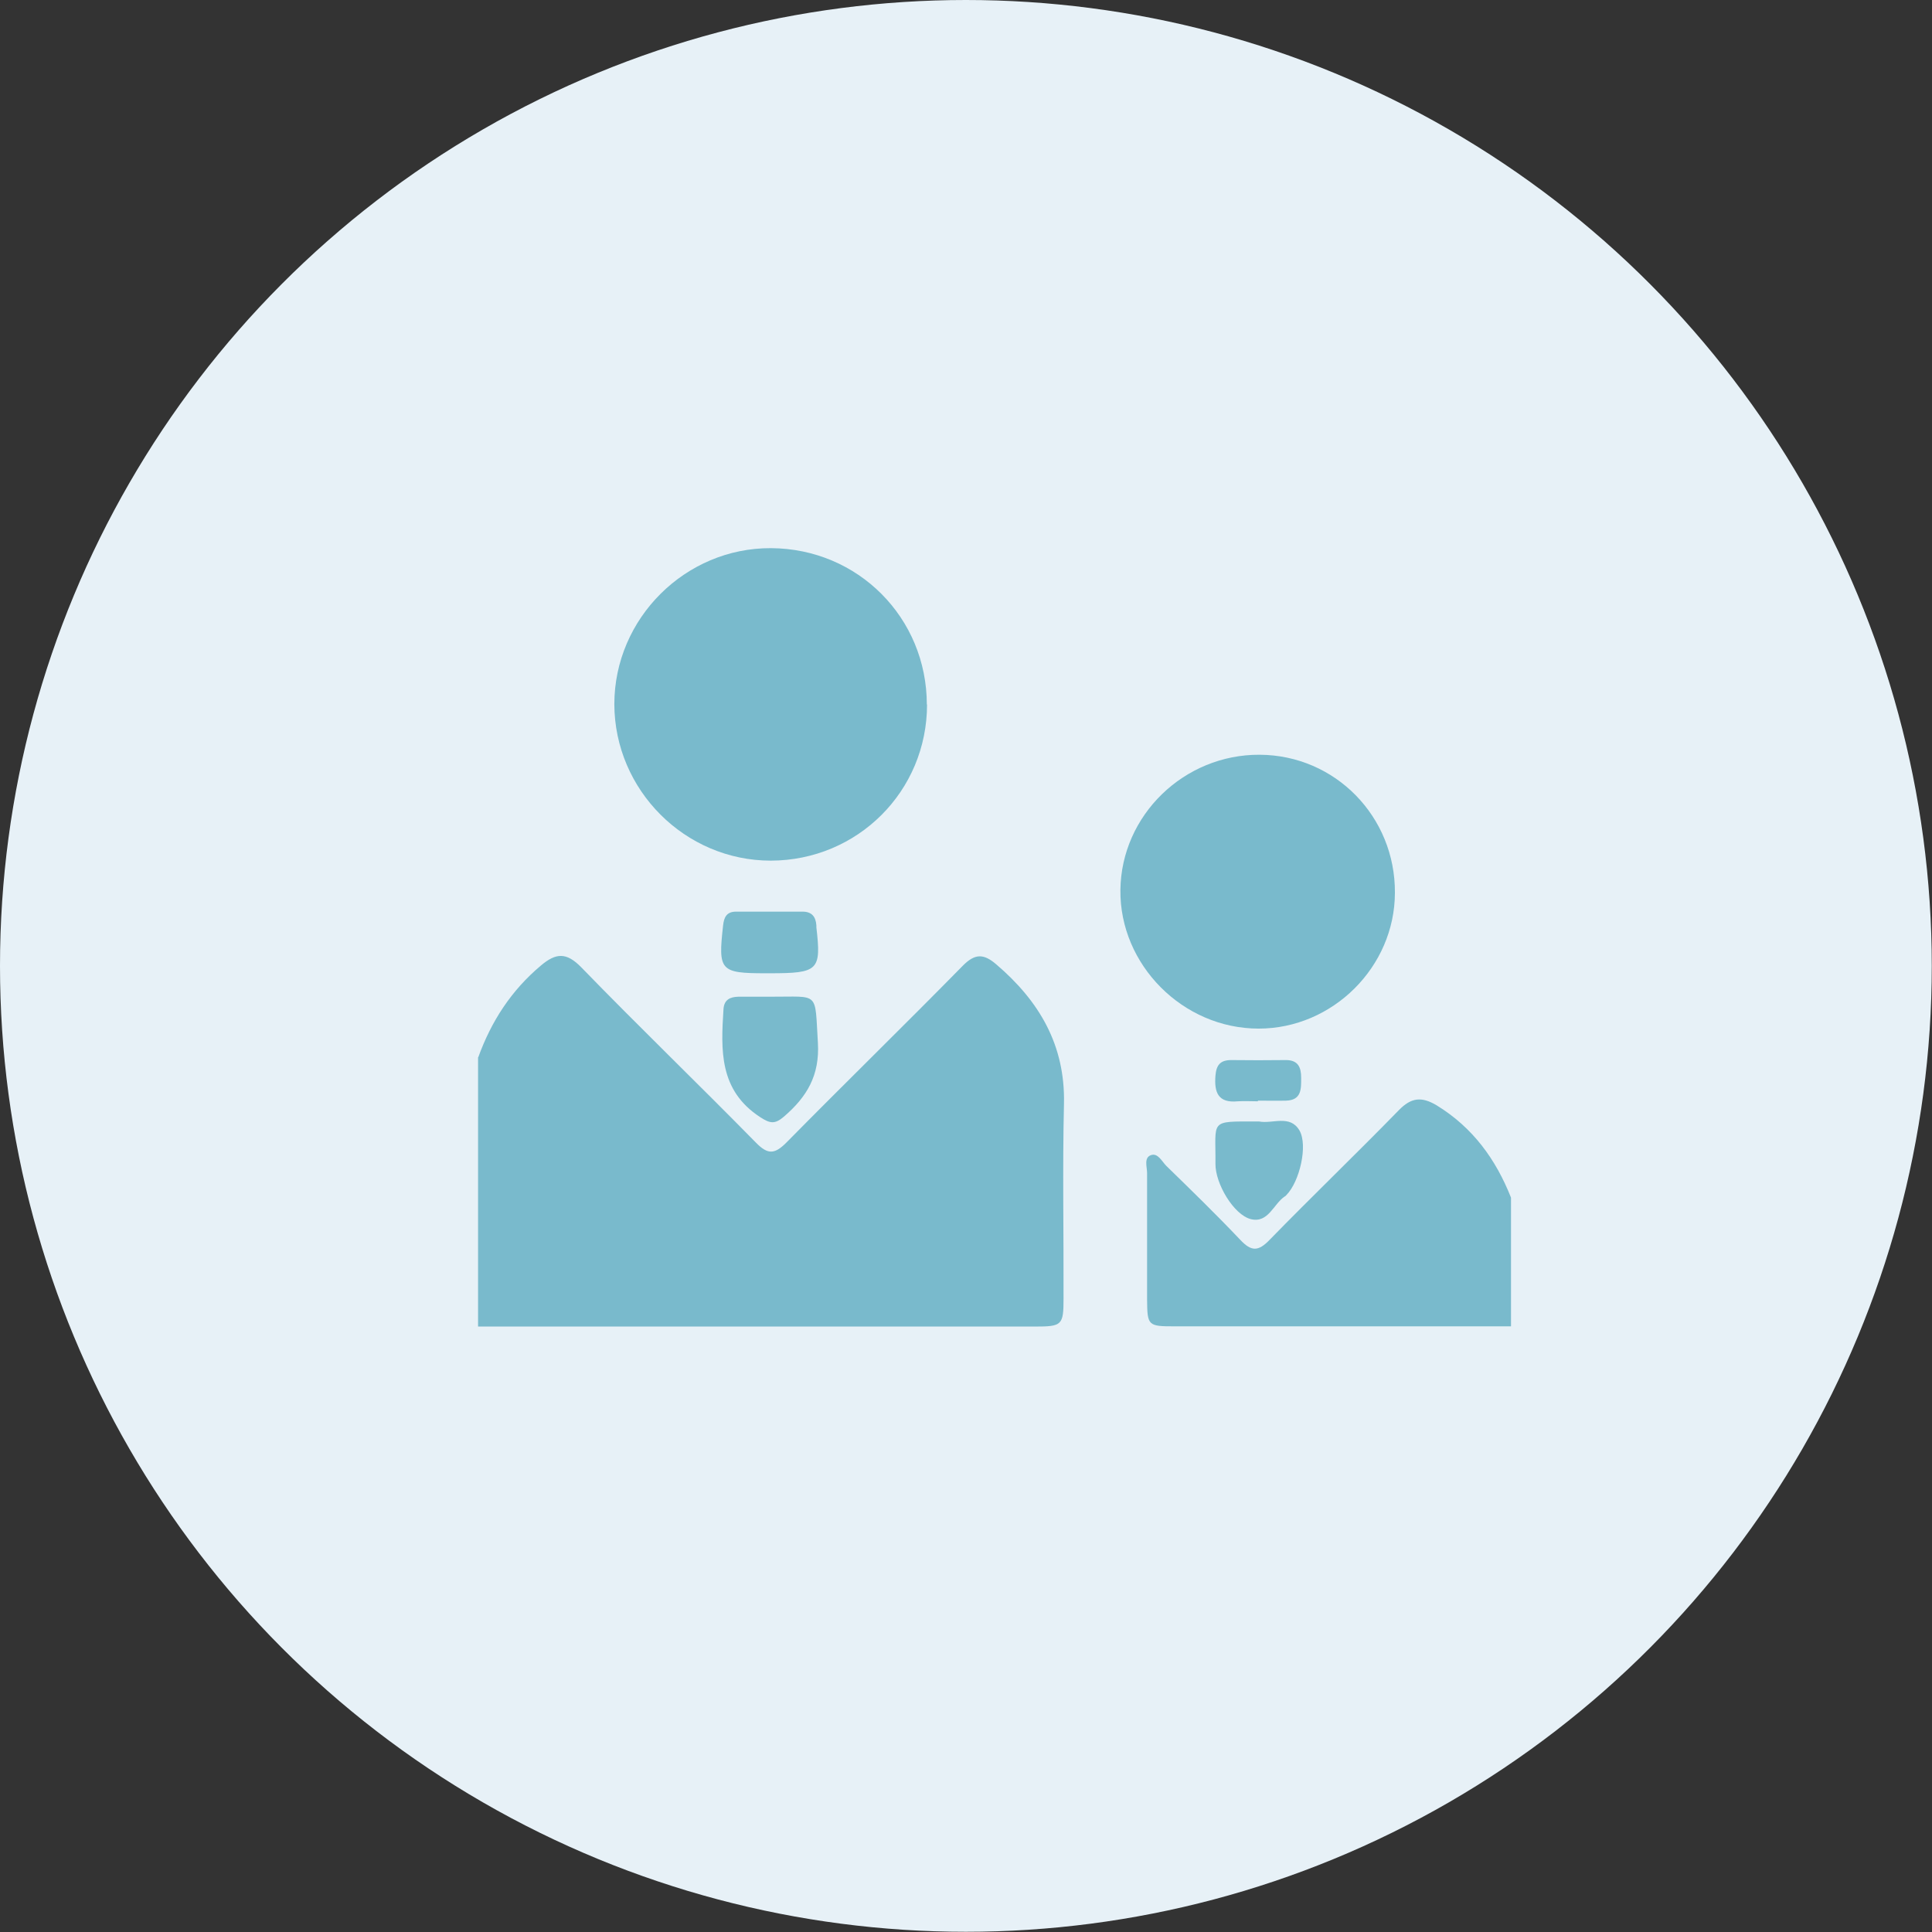 <?xml version="1.0" encoding="UTF-8"?>
<svg id="_レイヤー_6" data-name="レイヤー 6" xmlns="http://www.w3.org/2000/svg" width="89.03" height="89.03" viewBox="0 0 89.03 89.03">
  <rect x="0" y="0" width="89.03" height="89.03" fill="#333333" stroke="none"/>
  <defs>
    <style>
      .cls-1 {
        fill: #e7f1f7;
      }

      .cls-2 {
        fill: #79bacc;
      }
    </style>
  </defs>
  <circle class="cls-1" cx="44.51" cy="44.51" r="44.51"/>
  <g>
    <path class="cls-2" d="M22.04,48.72c.6-1.66,1.52-3.08,2.89-4.23.69-.58,1.17-.62,1.86.09,2.65,2.73,5.39,5.37,8.05,8.08.55.56.86.53,1.4-.01,2.69-2.73,5.44-5.41,8.12-8.14.57-.58.97-.57,1.55-.07,1.98,1.69,3.18,3.72,3.12,6.42-.07,2.99-.01,5.99-.02,8.98,0,1.23-.07,1.29-1.33,1.29-8.55,0-17.1,0-25.65,0v-12.41Z"/>
    <path class="cls-2" d="M69.63,61.12c-5.17,0-10.34,0-15.5,0-1.23,0-1.26-.03-1.27-1.23,0-1.94,0-3.88,0-5.83,0-.29-.16-.71.18-.83.32-.11.5.29.71.5,1.15,1.12,2.3,2.24,3.41,3.41.5.53.82.54,1.34,0,1.96-2.01,3.99-3.96,5.95-5.97.58-.6,1.06-.65,1.76-.23,1.66,1.02,2.72,2.48,3.42,4.25v5.93Z"/>
    <path class="cls-2" d="M42.72,32.46c0,4-3.2,7.19-7.2,7.2-3.95,0-7.2-3.25-7.21-7.21,0-3.95,3.27-7.21,7.22-7.19,4.01.02,7.18,3.21,7.18,7.21Z"/>
    <path class="cls-2" d="M64.28,41.15c-.01,3.41-2.87,6.25-6.28,6.25-3.49,0-6.41-2.94-6.37-6.39.04-3.44,2.93-6.25,6.42-6.23,3.48.02,6.25,2.85,6.23,6.36Z"/>
    <path class="cls-2" d="M35.51,45.93c2.28.01,2.03-.28,2.18,2.12.09,1.51-.51,2.5-1.57,3.41-.41.35-.63.32-1.09.02-1.9-1.24-1.81-3.09-1.69-4.98.03-.44.31-.56.69-.57.49,0,.99,0,1.48,0Z"/>
    <path class="cls-2" d="M57.93,51.68s.06,0,.09,0c.63.12,1.42-.33,1.86.41.4.69.01,2.36-.6,2.98-.02.02-.04.05-.07.06-.53.35-.76,1.25-1.57,1.05-.79-.2-1.64-1.64-1.63-2.55.02-2.04-.31-1.95,1.91-1.95Z"/>
    <path class="cls-2" d="M35.48,44.85c-.06,0-.12,0-.19,0-2.11,0-2.2-.12-1.97-2.19.04-.4.17-.65.6-.65,1.02,0,2.04,0,3.06,0,.43,0,.61.23.64.63,0,.03,0,.06,0,.09.23,1.99.1,2.12-2.16,2.12Z"/>
    <path class="cls-2" d="M57.96,50.75c-.31,0-.62-.02-.92,0-.91.09-1.09-.41-1.03-1.18.04-.5.23-.72.73-.72.83.01,1.66.01,2.49,0,.59-.01.73.33.73.82,0,.51.02,1.03-.7,1.05-.43.01-.86,0-1.29,0,0,0,0,0,0,.01Z"/>
  </g>
</svg>